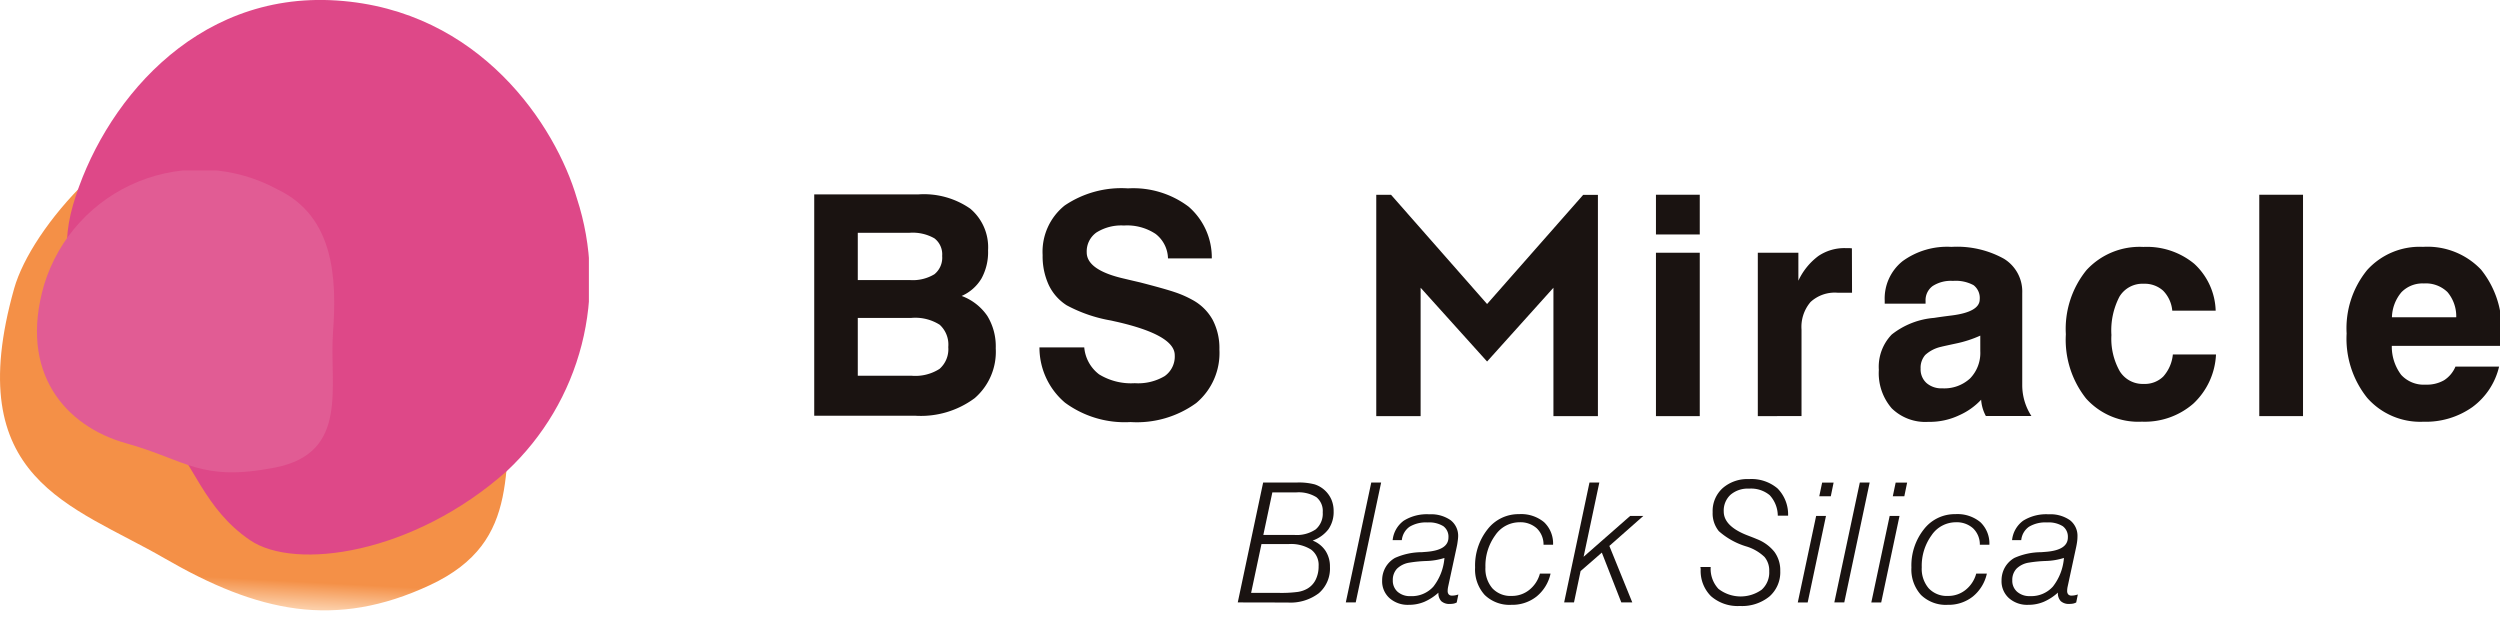 <svg xmlns="http://www.w3.org/2000/svg" xmlns:xlink="http://www.w3.org/1999/xlink" width="97" height="24" viewBox="0 0 97 24">
  <defs>
    <clipPath id="clip-path">
      <rect id="長方形_255" data-name="長方形 255" width="97" height="24" transform="translate(324 11254)" fill="#fff" stroke="#707070" stroke-width="1"/>
    </clipPath>
    <clipPath id="clip-path-2">
      <rect id="長方形_254" data-name="長方形 254" width="97.054" height="23.682" fill="none"/>
    </clipPath>
    <clipPath id="clip-path-4">
      <rect id="長方形_247" data-name="長方形 247" width="20.391" height="19.956" fill="none"/>
    </clipPath>
    <clipPath id="clip-path-5">
      <path id="パス_652" data-name="パス 652" d="M.549,10.26C1.214,7.9,4.71,3.866,8.528,3.126S16.5,2.732,18.688,5.57s1.844,4.752,1.279,8.139.411,6.33-3.28,8.056-6.695,1.049-10.3-1.036S-1.546,17.686.549,10.26" transform="translate(0 -2.791)" fill="none"/>
    </clipPath>
    <linearGradient id="linear-gradient" x1="0.068" y1="0.918" x2="0.127" y2="0.918" gradientUnits="objectBoundingBox">
      <stop offset="0" stop-color="#fccea7"/>
      <stop offset="0.03" stop-color="#fccea7"/>
      <stop offset="0.798" stop-color="#f49047"/>
      <stop offset="1" stop-color="#f49047"/>
    </linearGradient>
    <clipPath id="clip-path-6">
      <rect id="長方形_249" data-name="長方形 249" width="20.26" height="21.516" fill="none"/>
    </clipPath>
    <clipPath id="clip-path-7">
      <path id="パス_653" data-name="パス 653" d="M5.582,16.432c-1.5-1.873-4.509-4.654-3.4-8.472S6.831-.343,12.407.02,20.915,4.89,21.735,7.7a10.163,10.163,0,0,1-2.713,10.572C15.4,21.5,10.8,22.16,9.043,20.954s-2.155-2.9-3.462-4.521" transform="translate(-1.94 0)" fill="none"/>
    </clipPath>
    <linearGradient id="linear-gradient-2" x1="0.074" y1="0.943" x2="0.12" y2="0.943" gradientUnits="objectBoundingBox">
      <stop offset="0" stop-color="#f5cddf"/>
      <stop offset="0.014" stop-color="#f5cddf"/>
      <stop offset="0.798" stop-color="#de4888"/>
      <stop offset="1" stop-color="#de4888"/>
    </linearGradient>
    <clipPath id="clip-path-8">
      <rect id="長方形_251" data-name="長方形 251" width="11.534" height="11.71" fill="none"/>
    </clipPath>
    <clipPath id="clip-path-9">
      <path id="パス_654" data-name="パス 654" d="M10.427,5.7c2.181,1.049,2.288,3.443,2.135,5.533s.649,4.682-2.249,5.249-3.427-.286-5.776-.941S.349,12.809,1.357,9.374A6.312,6.312,0,0,1,10.427,5.7" transform="translate(-1.075 -4.954)" fill="none"/>
    </clipPath>
    <linearGradient id="linear-gradient-3" x1="0.113" y1="1.14" x2="0.186" y2="1.14" gradientUnits="objectBoundingBox">
      <stop offset="0" stop-color="#eea9c6"/>
      <stop offset="0.014" stop-color="#eea9c6"/>
      <stop offset="0.798" stop-color="#e15c94"/>
      <stop offset="1" stop-color="#e15c94"/>
    </linearGradient>
  </defs>
  <g id="マスクグループ_478" data-name="マスクグループ 478" transform="translate(-324 -11254)" clip-path="url(#clip-path)">
    <g id="グループ_527" data-name="グループ 527" transform="translate(324 11254)">
      <g id="グループ_526" data-name="グループ 526" clip-path="url(#clip-path-2)">
        <g id="グループ_525" data-name="グループ 525" transform="translate(0 0)">
          <g id="グループ_524" data-name="グループ 524" clip-path="url(#clip-path-2)">
            <g id="グループ_513" data-name="グループ 513" transform="translate(0 3.726)" style="mix-blend-mode: multiply;isolation: isolate">
              <g id="グループ_512" data-name="グループ 512">
                <g id="グループ_511" data-name="グループ 511" clip-path="url(#clip-path-4)">
                  <g id="グループ_510" data-name="グループ 510" transform="translate(0 0)">
                    <g id="グループ_509" data-name="グループ 509" clip-path="url(#clip-path-5)">
                      <rect id="長方形_246" data-name="長方形 246" width="22.352" height="23.591" transform="matrix(0.057, -0.998, 0.998, 0.057, -2.752, 20.631)" fill="url(#linear-gradient)"/>
                    </g>
                  </g>
                </g>
              </g>
            </g>
            <g id="グループ_518" data-name="グループ 518" transform="translate(2.589 0)" style="mix-blend-mode: multiply;isolation: isolate">
              <g id="グループ_517" data-name="グループ 517" transform="translate(0 0)">
                <g id="グループ_516" data-name="グループ 516" clip-path="url(#clip-path-6)">
                  <g id="グループ_515" data-name="グループ 515" transform="translate(0 -0.001)">
                    <g id="グループ_514" data-name="グループ 514" clip-path="url(#clip-path-7)">
                      <rect id="長方形_248" data-name="長方形 248" width="29.362" height="28.892" transform="translate(-9.274 18.388) rotate(-65.828)" fill="url(#linear-gradient-2)"/>
                    </g>
                  </g>
                </g>
              </g>
            </g>
            <g id="グループ_523" data-name="グループ 523" transform="translate(1.434 6.613)" style="mix-blend-mode: multiply;isolation: isolate">
              <g id="グループ_522" data-name="グループ 522">
                <g id="グループ_521" data-name="グループ 521" clip-path="url(#clip-path-8)">
                  <g id="グループ_520" data-name="グループ 520" transform="translate(0 0)">
                    <g id="グループ_519" data-name="グループ 519" clip-path="url(#clip-path-9)">
                      <rect id="長方形_250" data-name="長方形 250" width="18.47" height="18.411" transform="matrix(0.641, -0.768, 0.768, 0.641, -7.28, 6.617)" fill="url(#linear-gradient-3)"/>
                    </g>
                  </g>
                </g>
              </g>
            </g>
            <path id="パス_655" data-name="パス 655" d="M35.975,18.677l.985-4.652h1.311a2.424,2.424,0,0,1,.689.072,1.071,1.071,0,0,1,.65.593,1.132,1.132,0,0,1,.085.445,1.175,1.175,0,0,1-.2.7,1.321,1.321,0,0,1-.614.442,1.064,1.064,0,0,1,.5.4,1.109,1.109,0,0,1,.171.621,1.264,1.264,0,0,1-.43,1.02,1.817,1.817,0,0,1-1.207.363Zm.518-.37h1.08a4.916,4.916,0,0,0,.726-.037,1.064,1.064,0,0,0,.379-.129A.818.818,0,0,0,39,17.792a1.165,1.165,0,0,0,.112-.523.743.743,0,0,0-.291-.642,1.468,1.468,0,0,0-.874-.214H36.895Zm.474-2.248h1.209A1.311,1.311,0,0,0,39,15.842a.8.8,0,0,0,.272-.663.685.685,0,0,0-.246-.585,1.31,1.31,0,0,0-.784-.186h-.925Z" transform="translate(12.05 4.697)" fill="#1a1311"/>
            <path id="パス_656" data-name="パス 656" d="M39.115,18.677l.988-4.652h.383L39.5,18.677Z" transform="translate(13.102 4.697)" fill="#1a1311"/>
            <path id="パス_657" data-name="パス 657" d="M42.357,17.986a2.017,2.017,0,0,1-.551.358,1.523,1.523,0,0,1-.6.116,1.063,1.063,0,0,1-.752-.262.875.875,0,0,1-.284-.677,1.021,1.021,0,0,1,.128-.509.993.993,0,0,1,.371-.372,2.57,2.57,0,0,1,1.041-.222l.06-.005.12-.009c.569-.045.853-.231.853-.559a.506.506,0,0,0-.2-.437,1.047,1.047,0,0,0-.609-.144,1.235,1.235,0,0,0-.7.167.727.727,0,0,0-.3.518h-.356a1.068,1.068,0,0,1,.431-.753A1.692,1.692,0,0,1,42,14.948a1.327,1.327,0,0,1,.825.227.764.764,0,0,1,.294.638A1.658,1.658,0,0,1,43.1,16a2.046,2.046,0,0,1-.037.216l-.332,1.541a.721.721,0,0,0-.013.077.608.608,0,0,0-.005.089.192.192,0,0,0,.043.135.164.164,0,0,0,.125.045.75.75,0,0,0,.123-.011.887.887,0,0,0,.123-.033l-.063.31a.434.434,0,0,1-.12.044.783.783,0,0,1-.146.013.464.464,0,0,1-.335-.109.445.445,0,0,1-.109-.33m.236-1.346a2.556,2.556,0,0,1-.712.119,5.113,5.113,0,0,0-.653.064.883.883,0,0,0-.479.235.632.632,0,0,0-.162.451.571.571,0,0,0,.187.445.724.724,0,0,0,.5.168,1.127,1.127,0,0,0,.886-.368,2.072,2.072,0,0,0,.43-1.113" transform="translate(13.457 5.007)" fill="#1a1311"/>
            <path id="パス_658" data-name="パス 658" d="M45.388,17.252H45.8a1.574,1.574,0,0,1-.543.888,1.517,1.517,0,0,1-.976.322,1.38,1.38,0,0,1-1.036-.383,1.468,1.468,0,0,1-.372-1.067,2.256,2.256,0,0,1,.483-1.479,1.513,1.513,0,0,1,1.221-.589,1.392,1.392,0,0,1,.971.311,1.136,1.136,0,0,1,.35.876h-.37a.869.869,0,0,0-.263-.638.948.948,0,0,0-.674-.234,1.138,1.138,0,0,0-.938.507,2.011,2.011,0,0,0-.379,1.239,1.162,1.162,0,0,0,.271.818.964.964,0,0,0,.749.294,1.069,1.069,0,0,0,.682-.235,1.205,1.205,0,0,0,.411-.63" transform="translate(14.361 5.005)" fill="#1a1311"/>
            <path id="パス_659" data-name="パス 659" d="M45.461,18.677l.983-4.652h.382l-.61,2.881,1.808-1.586h.511l-1.32,1.165.89,2.192h-.426l-.756-1.933-.824.717-.256,1.216Z" transform="translate(15.228 4.697)" fill="#1a1311"/>
            <path id="パス_660" data-name="パス 660" d="M49.421,17.335h.4a1.135,1.135,0,0,0,.3.848,1.406,1.406,0,0,0,1.677.035.9.9,0,0,0,.294-.716.819.819,0,0,0-.184-.557,1.747,1.747,0,0,0-.7-.406,2.841,2.841,0,0,1-1.071-.594,1.089,1.089,0,0,1-.24-.738,1.193,1.193,0,0,1,.387-.93,1.457,1.457,0,0,1,1.021-.352,1.562,1.562,0,0,1,1.109.362,1.437,1.437,0,0,1,.41,1.056h-.4a1.185,1.185,0,0,0-.314-.794,1.134,1.134,0,0,0-.8-.254,1.026,1.026,0,0,0-.72.238.834.834,0,0,0-.263.65q0,.573.932.93c.147.057.262.1.342.136a1.619,1.619,0,0,1,.693.5,1.206,1.206,0,0,1,.226.741,1.249,1.249,0,0,1-.422.991,1.683,1.683,0,0,1-1.144.367,1.57,1.57,0,0,1-1.121-.38,1.38,1.38,0,0,1-.4-1.056Z" transform="translate(16.554 4.664)" fill="#1a1311"/>
            <path id="パス_661" data-name="パス 661" d="M52.252,18.677l.712-3.356h.382l-.71,3.356Zm.834-4.121.111-.53h.445l-.109.53Z" transform="translate(17.502 4.698)" fill="#1a1311"/>
            <path id="パス_662" data-name="パス 662" d="M53.314,18.677l.989-4.652h.382L53.7,18.677Z" transform="translate(17.858 4.697)" fill="#1a1311"/>
            <path id="パス_663" data-name="パス 663" d="M54.389,18.677l.712-3.356h.382l-.71,3.356Zm.834-4.121.111-.53h.445l-.109.53Z" transform="translate(18.218 4.698)" fill="#1a1311"/>
            <path id="パス_664" data-name="パス 664" d="M58.068,17.252h.414a1.582,1.582,0,0,1-.543.888,1.517,1.517,0,0,1-.976.322,1.38,1.38,0,0,1-1.036-.383,1.468,1.468,0,0,1-.372-1.067,2.256,2.256,0,0,1,.483-1.479,1.513,1.513,0,0,1,1.221-.589,1.392,1.392,0,0,1,.971.311,1.14,1.14,0,0,1,.35.876h-.37a.869.869,0,0,0-.263-.638.948.948,0,0,0-.674-.234,1.136,1.136,0,0,0-.938.507,2.011,2.011,0,0,0-.379,1.239,1.162,1.162,0,0,0,.271.818.964.964,0,0,0,.749.294,1.069,1.069,0,0,0,.682-.235,1.205,1.205,0,0,0,.411-.63" transform="translate(18.608 5.005)" fill="#1a1311"/>
            <path id="パス_665" data-name="パス 665" d="M60.36,17.986a2.017,2.017,0,0,1-.551.358,1.523,1.523,0,0,1-.6.116,1.063,1.063,0,0,1-.752-.262.875.875,0,0,1-.284-.677,1.021,1.021,0,0,1,.128-.509,1,1,0,0,1,.371-.372,2.576,2.576,0,0,1,1.041-.222l.06-.005.12-.009c.569-.045.853-.231.853-.559a.506.506,0,0,0-.2-.437,1.045,1.045,0,0,0-.609-.144,1.232,1.232,0,0,0-.7.167.722.722,0,0,0-.3.518h-.356a1.072,1.072,0,0,1,.431-.753A1.692,1.692,0,0,1,60,14.948a1.327,1.327,0,0,1,.825.227.764.764,0,0,1,.294.638,1.392,1.392,0,0,1-.013.186c-.008.068-.021.14-.037.216l-.332,1.541a.72.72,0,0,0-.013.077.608.608,0,0,0-.005.089.192.192,0,0,0,.043.135.163.163,0,0,0,.125.045.75.75,0,0,0,.123-.011.887.887,0,0,0,.123-.033l-.063.31a.45.45,0,0,1-.12.044.772.772,0,0,1-.146.013.462.462,0,0,1-.335-.109.445.445,0,0,1-.109-.33m.236-1.346a2.547,2.547,0,0,1-.712.119,5.141,5.141,0,0,0-.653.064.874.874,0,0,0-.478.235.632.632,0,0,0-.163.451.563.563,0,0,0,.188.445.721.721,0,0,0,.5.168,1.127,1.127,0,0,0,.886-.368,2.062,2.062,0,0,0,.43-1.113" transform="translate(19.487 5.007)" fill="#1a1311"/>
            <path id="パス_666" data-name="パス 666" d="M48.13,5.66h1.7V7.2h-1.7Zm0,2.251h1.7v6.34h-1.7Z" transform="translate(16.121 1.896)" fill="#1a1311"/>
            <path id="パス_667" data-name="パス 667" d="M40,14.25V5.661h.573L44.3,9.9l3.729-4.236H48.6V14.25H46.874V9.268L44.3,12.131,41.721,9.268V14.25Z" transform="translate(13.399 1.896)" fill="#1a1311"/>
            <path id="パス_668" data-name="パス 668" d="M51.09,13.731V7.391h1.574V8.476a2.514,2.514,0,0,1,.776-.958,1.805,1.805,0,0,1,1.055-.306c.067,0,.119,0,.155,0l.091.008.005,1.722h-.566a1.388,1.388,0,0,0-1.043.36,1.487,1.487,0,0,0-.351,1.073v3.353Z" transform="translate(17.113 2.415)" fill="#1a1311"/>
            <path id="パス_669" data-name="パス 669" d="M58.577,13.106a2.606,2.606,0,0,1-.844.6,2.671,2.671,0,0,1-1.205.259,1.863,1.863,0,0,1-1.42-.525,2.083,2.083,0,0,1-.5-1.492,1.8,1.8,0,0,1,.5-1.371,3.04,3.04,0,0,1,1.646-.646c.175-.028.4-.059.689-.095q1.077-.138,1.079-.623a.625.625,0,0,0-.239-.551,1.446,1.446,0,0,0-.8-.166,1.3,1.3,0,0,0-.788.2.681.681,0,0,0-.274.582V9.38H54.836V9.264a1.855,1.855,0,0,1,.688-1.53,2.933,2.933,0,0,1,1.9-.558,3.749,3.749,0,0,1,2.04.462,1.49,1.49,0,0,1,.708,1.328v3.6a2.2,2.2,0,0,0,.356,1.173H58.761a1.537,1.537,0,0,1-.184-.637m-.033-2.483a4.527,4.527,0,0,1-.952.308c-.36.077-.546.119-.558.124a1.346,1.346,0,0,0-.626.319.752.752,0,0,0-.179.531.713.713,0,0,0,.228.557.875.875,0,0,0,.613.206,1.473,1.473,0,0,0,1.08-.386,1.42,1.42,0,0,0,.394-1.06Z" transform="translate(18.291 2.403)" fill="#1a1311"/>
            <path id="パス_670" data-name="パス 670" d="M64.195,11.35h1.674a2.785,2.785,0,0,1-.88,1.908,2.871,2.871,0,0,1-1.994.7,2.725,2.725,0,0,1-2.168-.9,3.674,3.674,0,0,1-.784-2.492,3.619,3.619,0,0,1,.8-2.488,2.8,2.8,0,0,1,2.208-.9,2.884,2.884,0,0,1,1.973.653,2.571,2.571,0,0,1,.832,1.82H64.172a1.264,1.264,0,0,0-.355-.776,1.065,1.065,0,0,0-.753-.268,1.039,1.039,0,0,0-.941.5,2.835,2.835,0,0,0-.312,1.488A2.567,2.567,0,0,0,62.134,12a1.048,1.048,0,0,0,.93.493,1.024,1.024,0,0,0,.758-.286,1.494,1.494,0,0,0,.372-.852" transform="translate(20.112 2.403)" fill="#1a1311"/>
            <rect id="長方形_252" data-name="長方形 252" width="1.697" height="8.589" transform="translate(87.66 7.556)" fill="#1a1311"/>
            <path id="パス_671" data-name="パス 671" d="M72.429,11.819h1.691a2.714,2.714,0,0,1-1.035,1.571,3.125,3.125,0,0,1-1.9.569,2.743,2.743,0,0,1-2.181-.924,3.676,3.676,0,0,1-.8-2.5A3.576,3.576,0,0,1,69,8.074a2.746,2.746,0,0,1,2.168-.9,2.865,2.865,0,0,1,2.252.884,3.639,3.639,0,0,1,.793,2.515c0,.121,0,.212,0,.271a1.373,1.373,0,0,1-.016.172H69.957a1.818,1.818,0,0,0,.364,1.125,1.188,1.188,0,0,0,.949.379,1.343,1.343,0,0,0,.716-.171,1.157,1.157,0,0,0,.443-.534M69.957,9.906h2.5a1.456,1.456,0,0,0-.34-.977,1.2,1.2,0,0,0-.914-.335,1.141,1.141,0,0,0-.87.338,1.564,1.564,0,0,0-.371.975" transform="translate(22.845 2.404)" fill="#1a1311"/>
            <path id="パス_672" data-name="パス 672" d="M23.665,14.238V5.65h4.046a3.149,3.149,0,0,1,2.009.555,1.959,1.959,0,0,1,.69,1.618,2.124,2.124,0,0,1-.256,1.091,1.68,1.68,0,0,1-.769.677,2.076,2.076,0,0,1,.995.773,2.26,2.26,0,0,1,.328,1.258,2.379,2.379,0,0,1-.817,1.934,3.5,3.5,0,0,1-2.313.682Zm1.69-5.264h2.017a1.62,1.62,0,0,0,.957-.226.825.825,0,0,0,.3-.709.781.781,0,0,0-.3-.683,1.7,1.7,0,0,0-.976-.215H25.355Zm0,3.713h2.093a1.742,1.742,0,0,0,1.08-.267,1.018,1.018,0,0,0,.338-.846,1.044,1.044,0,0,0-.332-.865,1.77,1.77,0,0,0-1.1-.266H25.355Z" transform="translate(7.927 1.892)" fill="#1a1311"/>
            <path id="パス_673" data-name="パス 673" d="M30.208,11.645h1.743a1.471,1.471,0,0,0,.577,1.047,2.371,2.371,0,0,0,1.383.342,2.016,2.016,0,0,0,1.16-.275.929.929,0,0,0,.391-.812q0-.779-2.245-1.294l-.052-.011c-.04-.008-.1-.023-.182-.041a5.633,5.633,0,0,1-1.714-.59,1.9,1.9,0,0,1-.694-.784,2.653,2.653,0,0,1-.239-1.164,2.3,2.3,0,0,1,.852-1.921,3.92,3.92,0,0,1,2.46-.667A3.566,3.566,0,0,1,36,6.185,2.611,2.611,0,0,1,36.9,8.192H35.2a1.235,1.235,0,0,0-.479-.949,1.992,1.992,0,0,0-1.229-.327,1.81,1.81,0,0,0-1.069.271.9.9,0,0,0-.376.773c0,.454.487.8,1.463,1.02.264.064.47.111.619.146q.937.242,1.331.375a3.948,3.948,0,0,1,.686.3,1.955,1.955,0,0,1,.786.772,2.362,2.362,0,0,1,.263,1.152,2.53,2.53,0,0,1-.9,2.079,3.922,3.922,0,0,1-2.548.738,3.913,3.913,0,0,1-2.542-.752,2.8,2.8,0,0,1-.992-2.14" transform="translate(10.118 1.834)" fill="#1a1311"/>
          </g>
        </g>
      </g>
    </g>
  </g>
</svg>
